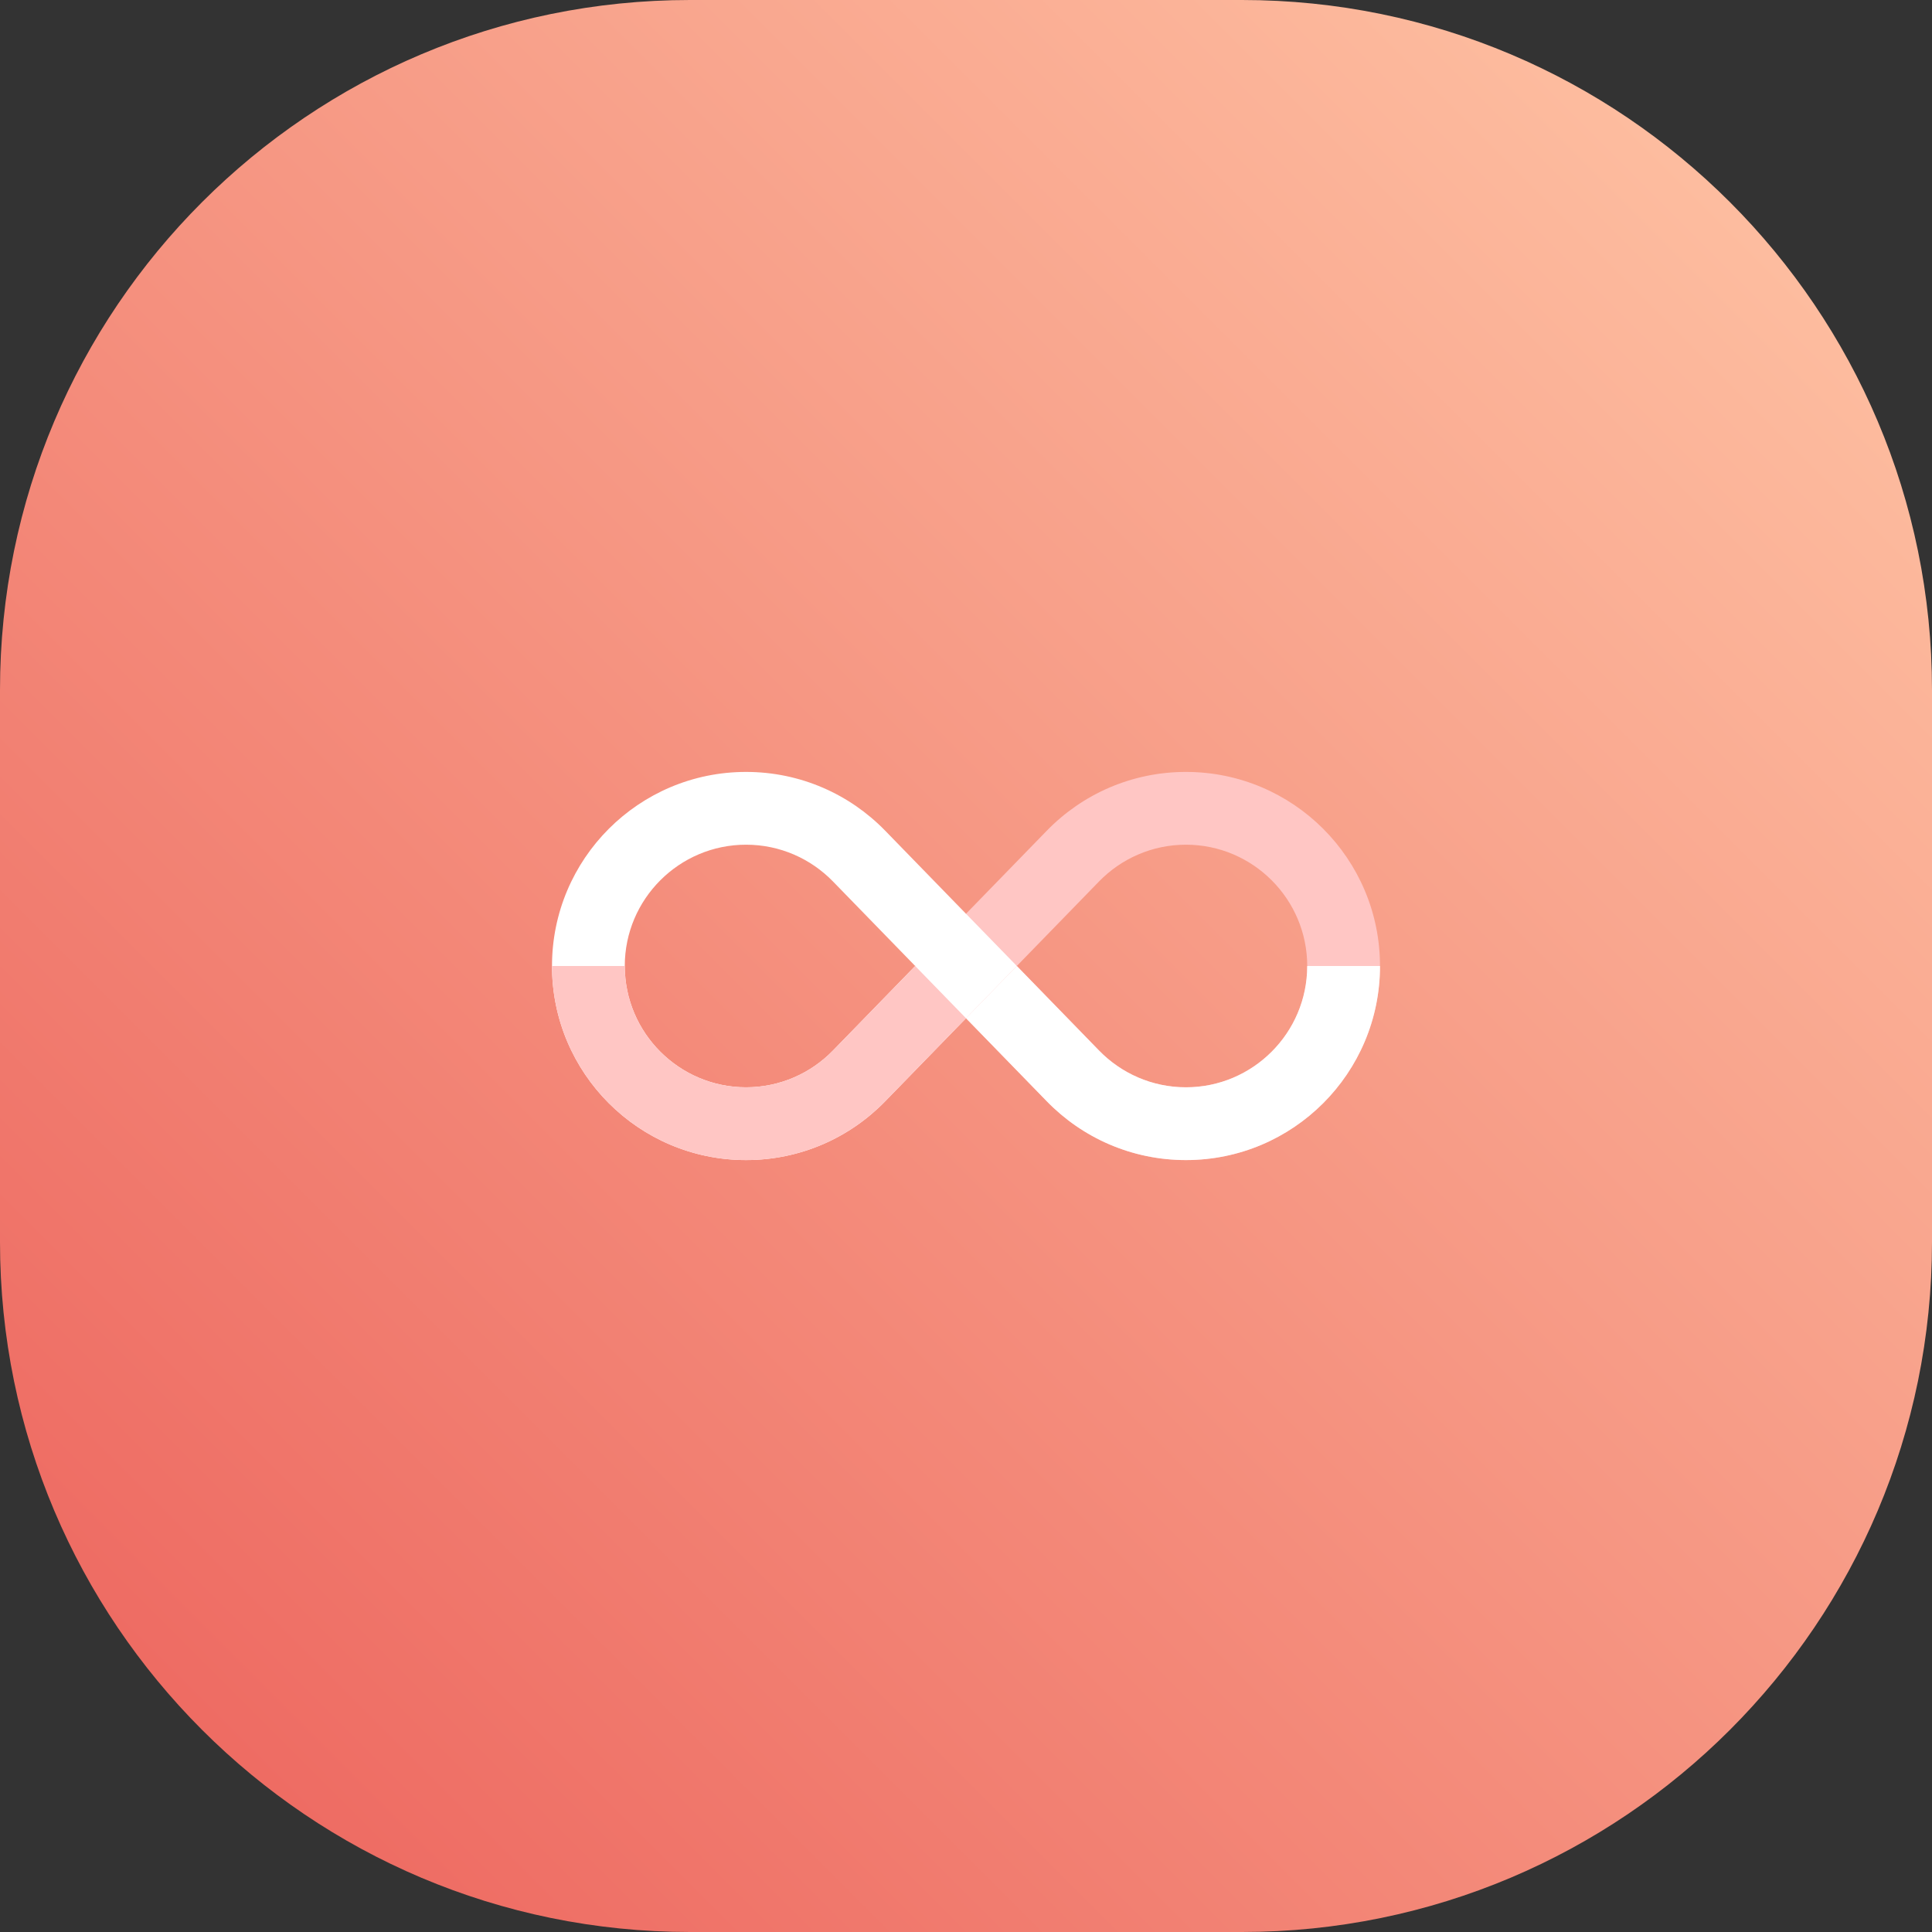 <?xml version="1.0" encoding="UTF-8"?> <svg xmlns="http://www.w3.org/2000/svg" width="112" height="112" viewBox="0 0 112 112" fill="none"><rect x="0" y="0" width="112" height="112" fill="#333333" stroke="none"/> <path d="M72 0H40C17.909 0 0 17.909 0 40V72C0 94.091 17.909 112 40 112H72C94.091 112 112 94.091 112 72V40C112 17.909 94.091 0 72 0Z" fill="url(#paint0_linear_3_1542)"></path> <g clip-path="url(#clip0_3_1542)"> <path d="M58.946 56L58.945 56.001L58.719 58.713L56 59.028L53.438 58.525L53.055 56.001L53.531 53.806L56 52.972L58.281 53.181L58.946 56Z" fill="white"></path> <path d="M48.288 60.9C47.01 62.214 45.223 63.032 43.25 63.032C39.373 63.032 36.219 59.877 36.219 56C36.219 52.123 39.373 48.968 43.25 48.968C45.223 48.968 47.01 49.786 48.288 51.099L53.055 56L56 52.972L51.314 48.155C49.271 46.054 46.413 44.749 43.25 44.749C37.037 44.749 32 49.787 32 56C32 62.213 37.037 67.25 43.25 67.25C46.413 67.25 49.271 65.945 51.314 63.844L56 59.028L53.055 56L48.288 60.9Z" fill="white"></path> <path d="M56 59.028L51.314 63.844C49.271 65.945 46.413 67.251 43.25 67.251C37.037 67.251 32 62.213 32 56.001H36.219C36.219 59.877 39.373 63.032 43.25 63.032C45.223 63.032 47.01 62.214 48.288 60.9L53.055 56.001L56 59.028Z" fill="#FFC6C4"></path> <path d="M68.75 44.749C65.587 44.749 62.729 46.054 60.686 48.155L56 52.972L58.946 55.999L63.712 51.099C64.99 49.786 66.777 48.968 68.75 48.968C72.627 48.968 75.781 52.123 75.781 56C75.781 59.877 72.627 63.032 68.75 63.032C66.777 63.032 64.99 62.214 63.712 60.9L58.947 56L58.946 55.999L58.945 56L56 59.028L60.686 63.844C62.729 65.945 65.587 67.25 68.75 67.25C74.963 67.25 80 62.213 80 56C80 49.787 74.963 44.749 68.75 44.749Z" fill="#FFC6C4"></path> <path d="M80 56.001C80 62.213 74.963 67.251 68.75 67.251C65.587 67.251 62.729 65.945 60.686 63.844L56 59.028L58.945 56.001H58.947L63.712 60.9C64.99 62.214 66.777 63.032 68.75 63.032C72.627 63.032 75.781 59.877 75.781 56.001H80Z" fill="white"></path> </g> <defs> <linearGradient id="paint0_linear_3_1542" x1="-1.12881e-07" y1="112" x2="112" y2="-1.12881e-07" gradientUnits="userSpaceOnUse"> <stop stop-color="#EC615B"></stop> <stop offset="1" stop-color="#FFC7A7"></stop> </linearGradient> <clipPath id="clip0_3_1542"> <rect width="48" height="48" fill="white" transform="translate(32 32)"></rect> </clipPath> </defs> </svg> 